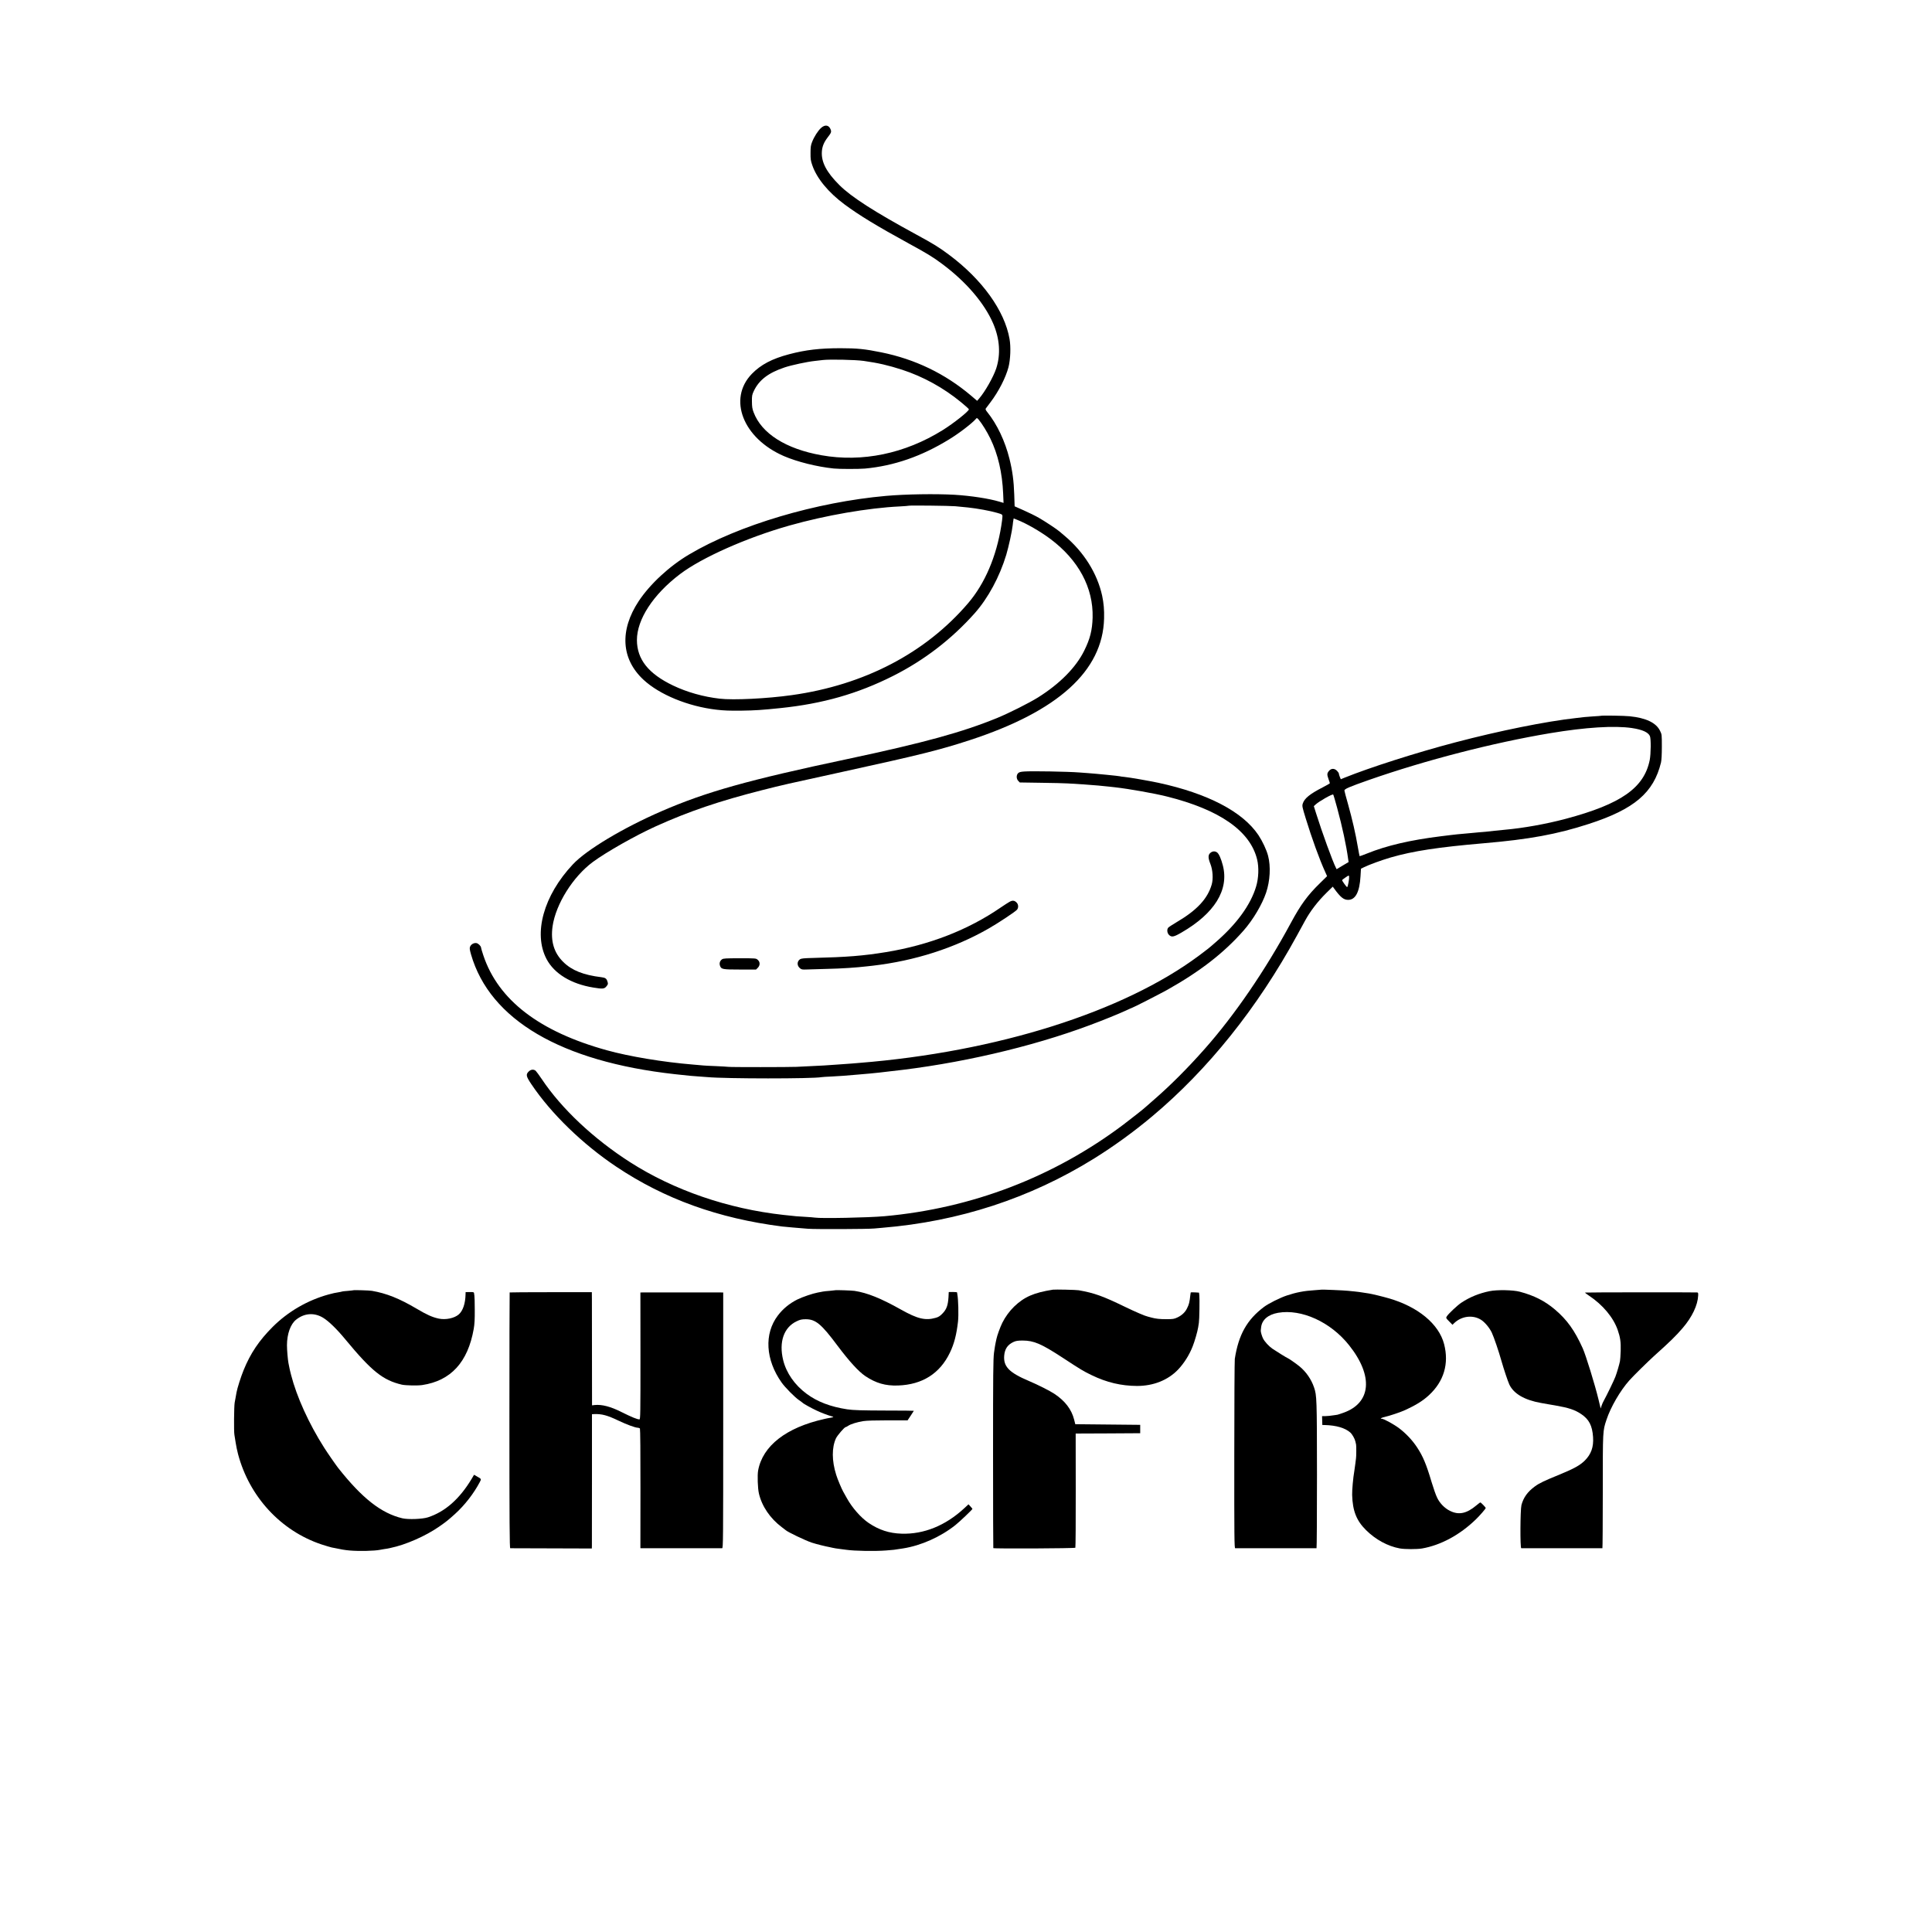 <?xml version="1.0" standalone="no"?>
<!DOCTYPE svg PUBLIC "-//W3C//DTD SVG 20010904//EN"
 "http://www.w3.org/TR/2001/REC-SVG-20010904/DTD/svg10.dtd">
<svg version="1.0" xmlns="http://www.w3.org/2000/svg"
 width="3000pt" height="3000pt" viewBox="0 0 3000 3000"
 preserveAspectRatio="xMidYMid meet">
<g transform="translate(0,3000) scale(0.1,-0.1)"
fill="#000000" stroke="none">
<path d="M12750 28014 c-48 -43 -109 -138 -140 -219 -20 -50 -24 -79 -24 -170
-1 -95 3 -121 27 -190 70 -205 249 -422 502 -610 228 -169 503 -336 1000 -608
274 -149 376 -211 513 -314 372 -276 658 -610 794 -926 102 -237 119 -479 47
-699 -43 -130 -173 -360 -264 -465 l-32 -37 -96 82 c-404 341 -866 564 -1393
671 -255 52 -376 64 -634 64 -319 0 -542 -26 -798 -94 -263 -69 -439 -162
-577 -304 -377 -389 -139 -1001 497 -1277 206 -89 514 -166 775 -193 83 -9
390 -9 483 -1 453 42 882 191 1309 454 158 96 361 253 419 322 10 13 15 11 38
-15 51 -60 133 -193 182 -295 119 -246 185 -529 199 -857 l6 -142 -64 19
c-157 48 -446 92 -694 107 -296 17 -759 10 -1065 -17 -1084 -96 -2292 -454
-3058 -909 -308 -182 -608 -460 -784 -725 -300 -454 -273 -900 75 -1222 249
-231 692 -413 1131 -464 116 -14 207 -17 391 -15 208 3 316 10 605 40 656 68
1198 223 1745 498 485 244 913 573 1272 977 206 233 384 562 488 905 37 124
90 365 100 460 3 33 8 70 11 82 l4 23 53 -21 c149 -59 356 -178 516 -297 438
-327 669 -758 657 -1222 -6 -197 -39 -329 -131 -515 -129 -260 -379 -513 -717
-725 -138 -86 -448 -242 -633 -318 -542 -222 -1136 -385 -2320 -637 -1550
-328 -2201 -511 -2892 -811 -597 -259 -1167 -600 -1378 -826 -454 -483 -617
-1072 -409 -1469 120 -228 382 -388 729 -444 140 -23 168 -21 199 16 29 34 31
43 15 88 -13 37 -33 50 -91 57 -279 34 -459 106 -590 235 -146 142 -200 323
-168 554 50 346 316 771 625 1000 208 154 669 415 980 555 514 232 982 391
1651 561 328 83 342 86 1269 289 1174 257 1485 334 1950 486 1374 448 2068
1076 2089 1889 4 133 -6 242 -30 355 -76 347 -284 679 -584 931 -35 30 -70 59
-78 66 -32 30 -236 165 -322 213 -52 30 -158 82 -235 116 l-140 62 -6 183 c-7
212 -28 369 -74 554 -69 276 -192 536 -343 724 -24 29 -32 47 -26 56 5 6 38
50 72 96 128 168 239 385 282 549 30 118 38 314 16 437 -76 438 -426 925 -941
1308 -158 118 -237 166 -505 312 -653 355 -1009 583 -1196 769 -201 200 -284
359 -272 523 6 79 32 142 91 219 56 72 60 85 43 127 -28 65 -86 73 -146 19z
m660 -3618 c227 -32 383 -68 597 -137 328 -107 642 -279 918 -506 66 -54 120
-103 120 -109 0 -29 -238 -218 -407 -323 -586 -365 -1250 -503 -1883 -390
-551 98 -929 337 -1053 667 -21 55 -25 85 -26 167 -1 92 2 105 30 165 81 170
226 281 478 365 104 35 350 88 466 100 36 4 94 11 130 15 107 12 503 4 630
-14z m1425 -2257 c44 -4 132 -13 195 -19 144 -15 350 -53 455 -84 79 -23 80
-24 81 -56 0 -19 -8 -83 -18 -144 -76 -479 -255 -897 -514 -1201 -661 -775
-1614 -1272 -2739 -1429 -383 -54 -908 -80 -1120 -55 -252 29 -506 100 -723
204 -383 183 -561 407 -562 706 0 321 252 708 669 1024 340 258 1042 569 1701
755 559 158 1223 273 1710 296 74 4 137 9 140 11 8 7 640 0 725 -8z"/>
<path d="M24858 18885 c-2 -1 -56 -6 -120 -9 -65 -4 -128 -9 -140 -11 -13 -2
-70 -9 -128 -15 -466 -52 -1190 -198 -1870 -377 -603 -158 -1335 -392 -1727
-551 l-53 -22 -15 36 c-8 20 -15 43 -15 51 0 8 -13 28 -29 44 -41 41 -90 40
-125 -2 -31 -37 -32 -57 -6 -129 11 -30 20 -58 20 -62 0 -4 -49 -32 -109 -63
-203 -104 -287 -173 -312 -254 -11 -37 -8 -52 46 -228 94 -307 216 -644 303
-833 l29 -65 -112 -110 c-190 -185 -298 -333 -450 -615 -396 -735 -876 -1436
-1340 -1959 -268 -303 -535 -569 -785 -786 -63 -55 -121 -106 -129 -113 -30
-29 -215 -175 -346 -274 -1080 -813 -2353 -1301 -3710 -1423 -256 -23 -987
-37 -1080 -22 -16 3 -84 8 -150 12 -129 7 -129 7 -340 30 -862 95 -1700 383
-2380 818 -566 362 -1065 831 -1371 1289 -42 62 -85 121 -96 131 -31 26 -75
22 -109 -12 -46 -46 -40 -74 41 -195 305 -455 794 -931 1321 -1283 749 -501
1583 -802 2574 -928 46 -5 266 -25 400 -35 121 -9 937 -6 1030 4 28 3 84 8
125 11 1190 98 2293 458 3285 1073 306 190 622 419 902 654 870 728 1637 1685
2253 2813 51 94 106 195 123 225 83 153 198 302 337 439 l95 93 20 -27 c100
-138 149 -178 219 -178 114 0 178 122 192 367 l7 117 41 20 c84 42 274 111
420 154 349 101 738 160 1446 221 704 60 1136 139 1631 300 707 229 1007 485
1121 954 8 36 13 121 13 245 0 188 0 191 -28 247 -61 125 -217 200 -472 226
-77 9 -439 14 -447 7z m482 -190 c162 -24 255 -66 280 -126 18 -42 15 -276 -3
-370 -87 -433 -444 -684 -1302 -913 -303 -81 -666 -146 -955 -171 -41 -3 -109
-10 -150 -15 -112 -13 -177 -20 -255 -25 -38 -3 -86 -7 -105 -10 -33 -4 -65
-7 -220 -20 -36 -4 -153 -17 -260 -31 -474 -59 -838 -144 -1145 -268 -60 -24
-112 -43 -113 -41 -2 2 -14 67 -28 145 -33 198 -87 432 -151 660 -31 107 -56
204 -57 214 -1 25 71 56 387 167 877 306 1923 576 2807 724 551 92 997 120
1270 80z m-4576 -1243 c79 -291 141 -576 170 -792 l7 -46 -93 -55 -93 -56 -12
24 c-50 97 -214 548 -307 844 l-35 111 27 25 c53 50 261 168 274 155 4 -4 32
-98 62 -210z m176 -1154 c-6 -38 -16 -70 -21 -73 -7 -5 -79 94 -79 109 0 3 24
21 53 41 51 35 52 35 56 13 2 -13 -2 -53 -9 -90z"/>
<path d="M15903 18020 c-56 -4 -77 -10 -94 -26 -30 -30 -28 -89 3 -120 l23
-24 330 -5 c182 -2 368 -7 415 -10 47 -3 157 -10 245 -15 145 -10 321 -25 400
-35 17 -2 57 -7 90 -10 213 -24 608 -94 800 -142 824 -205 1300 -537 1406
-981 29 -120 23 -288 -16 -417 -84 -283 -299 -580 -626 -864 -114 -100 -121
-105 -263 -211 -1174 -874 -3139 -1494 -5276 -1665 -41 -3 -95 -8 -120 -10
-25 -2 -119 -9 -210 -15 -91 -6 -190 -12 -220 -15 -30 -2 -120 -7 -200 -10
-80 -3 -181 -8 -225 -11 -102 -5 -1022 -6 -1055 0 -14 2 -97 7 -185 11 -88 3
-178 8 -200 10 -22 3 -98 9 -170 15 -454 37 -984 125 -1330 221 -1048 289
-1687 779 -1919 1472 -20 59 -36 114 -36 121 0 24 -40 64 -69 71 -39 8 -85
-16 -101 -54 -10 -25 -8 -42 14 -121 292 -1015 1398 -1664 3166 -1860 248 -27
261 -28 365 -35 50 -4 110 -8 135 -10 291 -27 1638 -27 1777 -1 10 2 81 7 158
10 77 4 158 9 180 11 22 3 130 12 240 20 110 9 254 22 320 30 66 8 143 17 170
20 1051 113 2185 375 3097 716 202 75 453 177 565 229 47 22 87 40 90 40 11 0
432 215 547 279 513 288 883 576 1186 921 148 168 288 405 350 588 62 184 74
408 31 572 -24 93 -86 225 -150 322 -244 364 -786 647 -1555 813 -147 31 -438
82 -526 91 -36 3 -68 8 -71 10 -7 4 -377 41 -494 49 -49 4 -110 8 -135 10
-179 14 -736 24 -857 15z"/>
<path d="M18794 16756 c-37 -31 -36 -78 1 -171 37 -93 46 -233 20 -321 -64
-220 -229 -398 -544 -583 -64 -38 -124 -77 -131 -86 -23 -28 -17 -82 11 -111
41 -41 74 -35 196 36 513 297 738 661 642 1039 -27 106 -62 185 -91 205 -32
23 -72 20 -104 -8z"/>
<path d="M15675 15996 c-22 -12 -83 -52 -135 -87 -507 -349 -1113 -584 -1780
-693 -354 -58 -609 -78 -1134 -91 -141 -3 -184 -8 -203 -20 -49 -33 -50 -99
-2 -139 25 -21 35 -23 111 -20 46 2 184 6 308 9 231 5 452 20 625 40 22 3 63
7 90 10 651 76 1268 274 1795 576 148 84 419 264 442 293 25 30 23 80 -4 109
-33 36 -66 40 -113 13z"/>
<path d="M11212 15104 c-33 -23 -45 -60 -32 -99 19 -56 36 -60 311 -60 l249 0
27 27 c38 38 37 92 -1 124 -27 24 -28 24 -279 24 -215 0 -256 -2 -275 -16z"/>
<path d="M16350 9974 c-295 -46 -446 -112 -603 -263 -71 -69 -137 -159 -183
-251 -34 -69 -82 -202 -91 -250 -2 -14 -8 -41 -13 -60 -5 -19 -16 -89 -25
-154 -13 -103 -15 -317 -15 -1573 0 -801 2 -1458 4 -1462 7 -11 1267 -5 1274
6 4 6 7 407 6 892 l-1 881 501 2 501 3 0 65 0 65 -504 5 -504 5 -19 75 c-41
157 -140 286 -303 395 -74 49 -256 141 -400 202 -305 129 -396 223 -382 393 9
105 54 171 147 213 35 16 65 21 140 21 174 -1 287 -49 615 -263 290 -190 328
-213 457 -275 233 -113 459 -166 704 -167 255 0 480 90 638 255 92 98 172 223
225 358 31 77 76 232 86 298 3 19 8 51 11 70 8 47 13 374 7 427 l-5 41 -64 4
c-35 2 -65 1 -65 -2 -1 -3 -3 -18 -5 -35 -13 -119 -20 -148 -54 -215 -30 -60
-82 -107 -149 -138 -49 -23 -69 -26 -166 -26 -110 0 -166 6 -240 26 -22 6 -46
12 -52 14 -40 8 -183 69 -353 151 -344 167 -476 215 -720 258 -41 7 -363 14
-400 9z"/>
<path d="M20517 9974 c-1 -1 -47 -4 -102 -8 -165 -10 -288 -34 -432 -82 -106
-35 -286 -125 -356 -178 -264 -198 -395 -432 -453 -806 -4 -25 -8 -696 -8
-1492 -1 -1285 1 -1448 14 -1449 19 -1 1252 -1 1263 0 4 1 7 513 7 1139 -1
1188 -3 1232 -45 1357 -43 128 -126 247 -230 331 -50 41 -170 124 -178 124 -7
0 -186 111 -237 146 -58 40 -123 111 -148 161 -17 33 -38 107 -35 123 0 3 3
27 6 53 14 114 109 195 263 222 364 63 816 -143 1102 -503 381 -478 345 -897
-89 -1050 -46 -16 -87 -30 -92 -30 -4 -1 -22 -3 -40 -6 -62 -10 -112 -15 -155
-16 l-43 0 2 -68 2 -69 41 -1 c176 -5 312 -45 392 -115 30 -26 70 -95 80 -139
4 -18 9 -40 11 -48 5 -20 4 -190 -1 -215 -2 -11 -7 -47 -10 -80 -4 -33 -11
-85 -16 -115 -19 -105 -36 -301 -34 -373 7 -247 67 -400 215 -546 150 -149
339 -251 525 -285 77 -14 265 -14 344 -1 292 51 587 210 836 451 63 61 154
166 154 178 0 10 -74 86 -83 86 -5 0 -32 -20 -60 -44 -153 -129 -274 -155
-411 -87 -84 41 -160 119 -201 206 -19 38 -57 147 -85 240 -83 280 -135 403
-227 542 -73 111 -174 217 -280 297 -82 61 -237 146 -268 146 -34 0 -3 17 52
29 63 14 229 69 290 96 183 82 294 150 391 240 233 215 314 490 236 793 -81
313 -405 581 -860 712 -96 28 -267 69 -309 75 -19 2 -60 9 -92 14 -32 6 -89
13 -128 17 -38 3 -83 8 -100 10 -58 7 -412 22 -418 18z"/>
<path d="M5488 9965 c-2 -1 -41 -6 -88 -10 -46 -3 -87 -8 -90 -10 -3 -2 -21
-6 -40 -9 -73 -12 -97 -17 -170 -37 -326 -90 -627 -265 -866 -503 -210 -210
-345 -410 -451 -671 -42 -102 -99 -282 -110 -345 -3 -19 -6 -39 -8 -45 -1 -5
-5 -26 -8 -45 -4 -19 -10 -51 -13 -70 -10 -55 -14 -450 -4 -500 4 -25 13 -81
20 -125 6 -44 23 -122 36 -173 175 -662 664 -1192 1294 -1403 65 -21 137 -43
161 -48 157 -33 203 -40 279 -47 144 -13 390 -7 474 11 12 2 37 7 56 10 32 4
48 7 105 19 231 47 543 184 753 330 114 80 136 97 246 196 151 136 295 322
387 498 25 47 25 47 -43 85 l-47 27 -37 -63 c-188 -313 -412 -511 -679 -598
-87 -28 -306 -36 -397 -15 -328 78 -624 310 -997 782 -35 44 -171 241 -219
317 -237 373 -425 788 -512 1127 -12 47 -24 96 -26 110 -2 14 -9 47 -15 75
-10 53 -23 200 -23 275 0 176 55 330 143 399 128 102 281 112 418 29 87 -53
213 -175 348 -339 408 -493 581 -631 875 -700 58 -13 245 -17 317 -6 444 67
708 355 799 872 13 75 17 149 16 300 0 110 -3 209 -6 220 -2 11 -5 27 -5 36
-1 14 -13 17 -66 16 l-65 -1 -1 -35 c-3 -142 -41 -255 -105 -311 -69 -60 -204
-88 -312 -65 -101 22 -185 60 -345 155 -268 158 -466 237 -692 276 -39 7 -281
14 -287 9z"/>
<path d="M12968 9965 c-2 -1 -39 -5 -83 -9 -44 -3 -91 -8 -105 -11 -14 -3 -51
-10 -84 -16 -76 -14 -235 -68 -314 -107 -121 -60 -226 -146 -304 -250 -215
-283 -191 -687 59 -1040 56 -79 204 -228 271 -274 26 -17 49 -35 52 -38 12
-15 136 -84 222 -124 77 -36 172 -72 247 -93 20 -5 11 -10 -34 -18 -22 -4 -44
-8 -50 -9 -5 -1 -26 -6 -45 -10 -592 -132 -958 -417 -1028 -801 -13 -73 -6
-276 12 -354 46 -200 175 -389 356 -525 30 -22 57 -43 60 -46 28 -28 308 -162
405 -194 74 -24 212 -58 278 -70 15 -3 35 -7 45 -10 18 -5 67 -13 135 -21 23
-3 58 -7 77 -10 132 -19 440 -24 615 -11 122 9 121 9 267 32 280 44 581 178
813 362 67 53 265 242 265 252 -1 3 -14 20 -31 38 l-30 33 -67 -62 c-291 -269
-627 -405 -972 -394 -193 6 -351 58 -511 166 -120 81 -257 236 -340 387 -18
31 -42 75 -55 98 -27 48 -91 200 -110 264 -69 218 -69 424 -3 566 23 47 132
174 151 174 5 0 22 9 37 19 37 27 141 59 237 74 50 8 190 12 383 12 l304 0 48
72 c27 40 49 74 49 76 0 2 -190 4 -423 4 -381 1 -520 5 -612 19 -261 40 -464
118 -630 241 -186 138 -315 324 -364 523 -69 281 10 509 209 603 54 26 77 31
140 32 155 0 243 -73 495 -411 183 -244 327 -401 430 -471 166 -111 314 -154
510 -147 378 13 651 187 806 512 65 135 102 278 125 482 11 102 5 342 -11 425
-2 11 -4 23 -4 27 -1 3 -30 6 -65 6 l-64 -1 -4 -81 c-8 -125 -31 -189 -92
-251 -39 -41 -63 -56 -106 -68 -160 -46 -282 -17 -540 128 -312 175 -523 260
-720 290 -44 7 -296 15 -302 10z"/>
<path d="M23130 9951 c-162 -33 -307 -92 -438 -179 -61 -40 -200 -171 -226
-212 -15 -25 -15 -27 36 -78 l52 -53 30 29 c115 108 288 128 414 48 58 -37
130 -122 167 -200 31 -65 109 -293 150 -441 36 -126 98 -312 122 -364 68 -143
234 -240 491 -286 42 -7 91 -16 107 -19 17 -3 69 -12 117 -20 206 -36 301 -67
398 -132 124 -82 175 -180 187 -360 10 -153 -29 -263 -127 -362 -74 -74 -167
-126 -391 -218 -241 -98 -318 -135 -387 -186 -113 -83 -176 -172 -207 -288
-19 -74 -22 -670 -3 -671 17 -1 1251 -1 1260 0 3 1 6 398 6 884 0 957 -1 934
57 1110 63 193 213 453 355 612 60 68 292 296 385 380 242 217 340 312 444
434 146 170 233 354 240 504 2 39 -1 47 -16 48 -129 4 -1743 2 -1743 -2 0 -3
29 -24 64 -48 213 -141 379 -339 446 -534 39 -113 50 -185 46 -322 -3 -71 -7
-143 -11 -160 -12 -59 -48 -181 -71 -242 -21 -56 -133 -287 -181 -374 -11 -18
-26 -53 -34 -77 l-14 -43 -33 138 c-54 225 -196 686 -246 798 -126 278 -242
440 -431 601 -157 133 -325 218 -545 276 -105 28 -351 33 -470 9z"/>
<path d="M7914 9931 c-2 -2 -4 -897 -4 -1988 0 -1579 3 -1983 13 -1984 6 0
294 -1 640 -2 l627 -2 1 40 c0 22 1 491 1 1043 l0 1002 32 2 c119 5 206 -18
381 -102 125 -60 261 -110 300 -110 12 0 27 -6 32 -12 5 -8 9 -386 8 -935 l-1
-923 26 -1 c32 -1 1219 -1 1243 0 16 1 17 103 17 1986 l0 1985 -37 1 c-54 0
-1182 0 -1218 0 l-31 -1 1 -985 c0 -903 -1 -985 -16 -985 -36 0 -118 34 -279
114 -168 85 -303 120 -415 109 l-42 -5 -1 769 c-1 422 -1 818 -1 878 l-1 110
-636 0 c-350 0 -638 -2 -640 -4z"/>
</g>
</svg>
